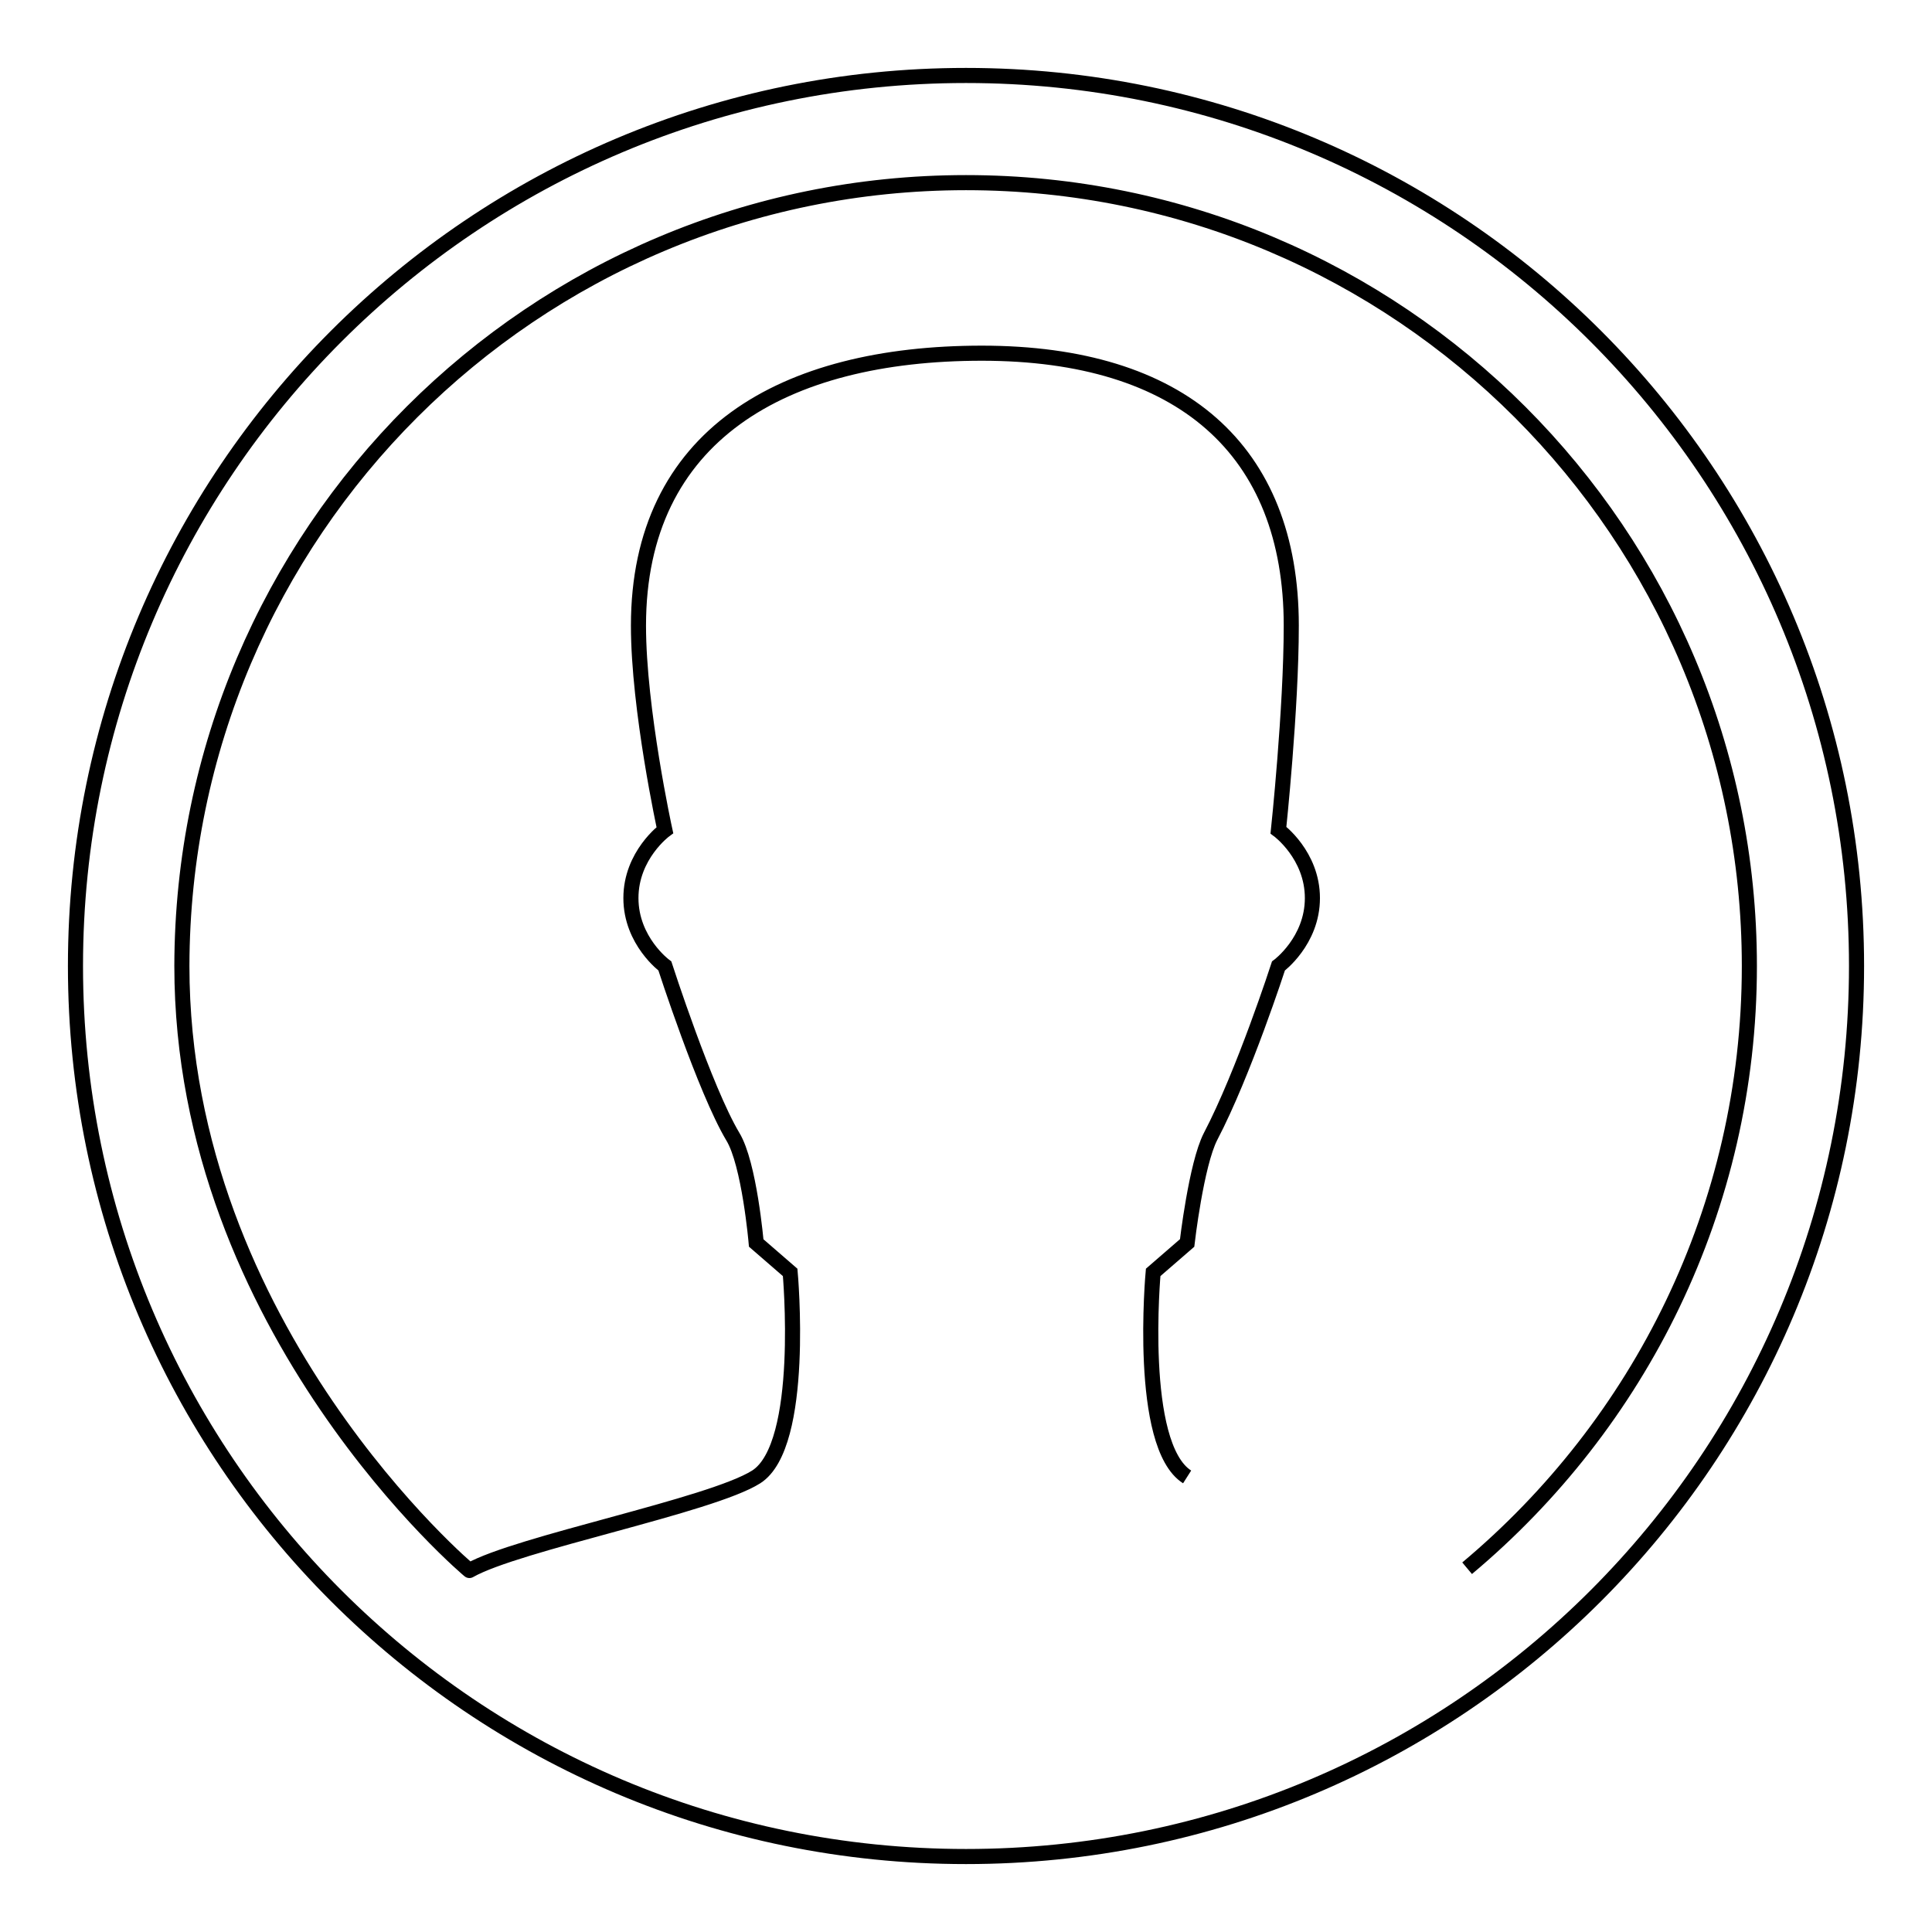 <?xml version="1.0" encoding="utf-8"?>
<!-- Svg Vector Icons : http://www.onlinewebfonts.com/icon -->
<!DOCTYPE svg PUBLIC "-//W3C//DTD SVG 1.1//EN" "http://www.w3.org/Graphics/SVG/1.1/DTD/svg11.dtd">
<svg version="1.1" xmlns="http://www.w3.org/2000/svg" xmlns:xlink="http://www.w3.org/1999/xlink" x="0px" y="0px" viewBox="0 0 256 256" enable-background="new 0 0 256 256" xml:space="preserve">
<g><g><path stroke-width="2" fill-opacity="0" stroke="#000000"  d="M10,128c0,65.2,52.8,118,118,118c65.2,0,118-52.8,118-118c0-65.2-52.8-118-118-118C62.8,10,10,62.8,10,128z M157.3,195.7c-6.6-4.2-4.5-27.1-4.5-27.1l4.5-3.9c0,0,1.2-10.4,3.1-14.1c4.4-8.4,9-22.6,9-22.6s4.5-3.3,4.5-9s-4.5-9-4.5-9s1.7-16,1.7-27.1c0-23.3-14.6-36.1-41-36.1c-26.3,0-45.5,10.9-45.5,36.1c0,11.1,3.5,27.1,3.5,27.1s-4.5,3.3-4.5,9s4.5,9,4.5,9s5.3,16.4,9,22.6c2.2,3.6,3.1,14.1,3.1,14.1l4.5,3.9c0,0,2.1,22.9-4.5,27.1c-6,3.8-31.7,8.8-38,12.4c0.3,0.3-38.1-31.9-38.1-80.1C24.2,70.6,70.7,24.2,128,24.2c57.4,0,103.8,46.5,103.8,103.8c0,32.1-14.6,60.7-37.4,79.8"/></g></g>
</svg>